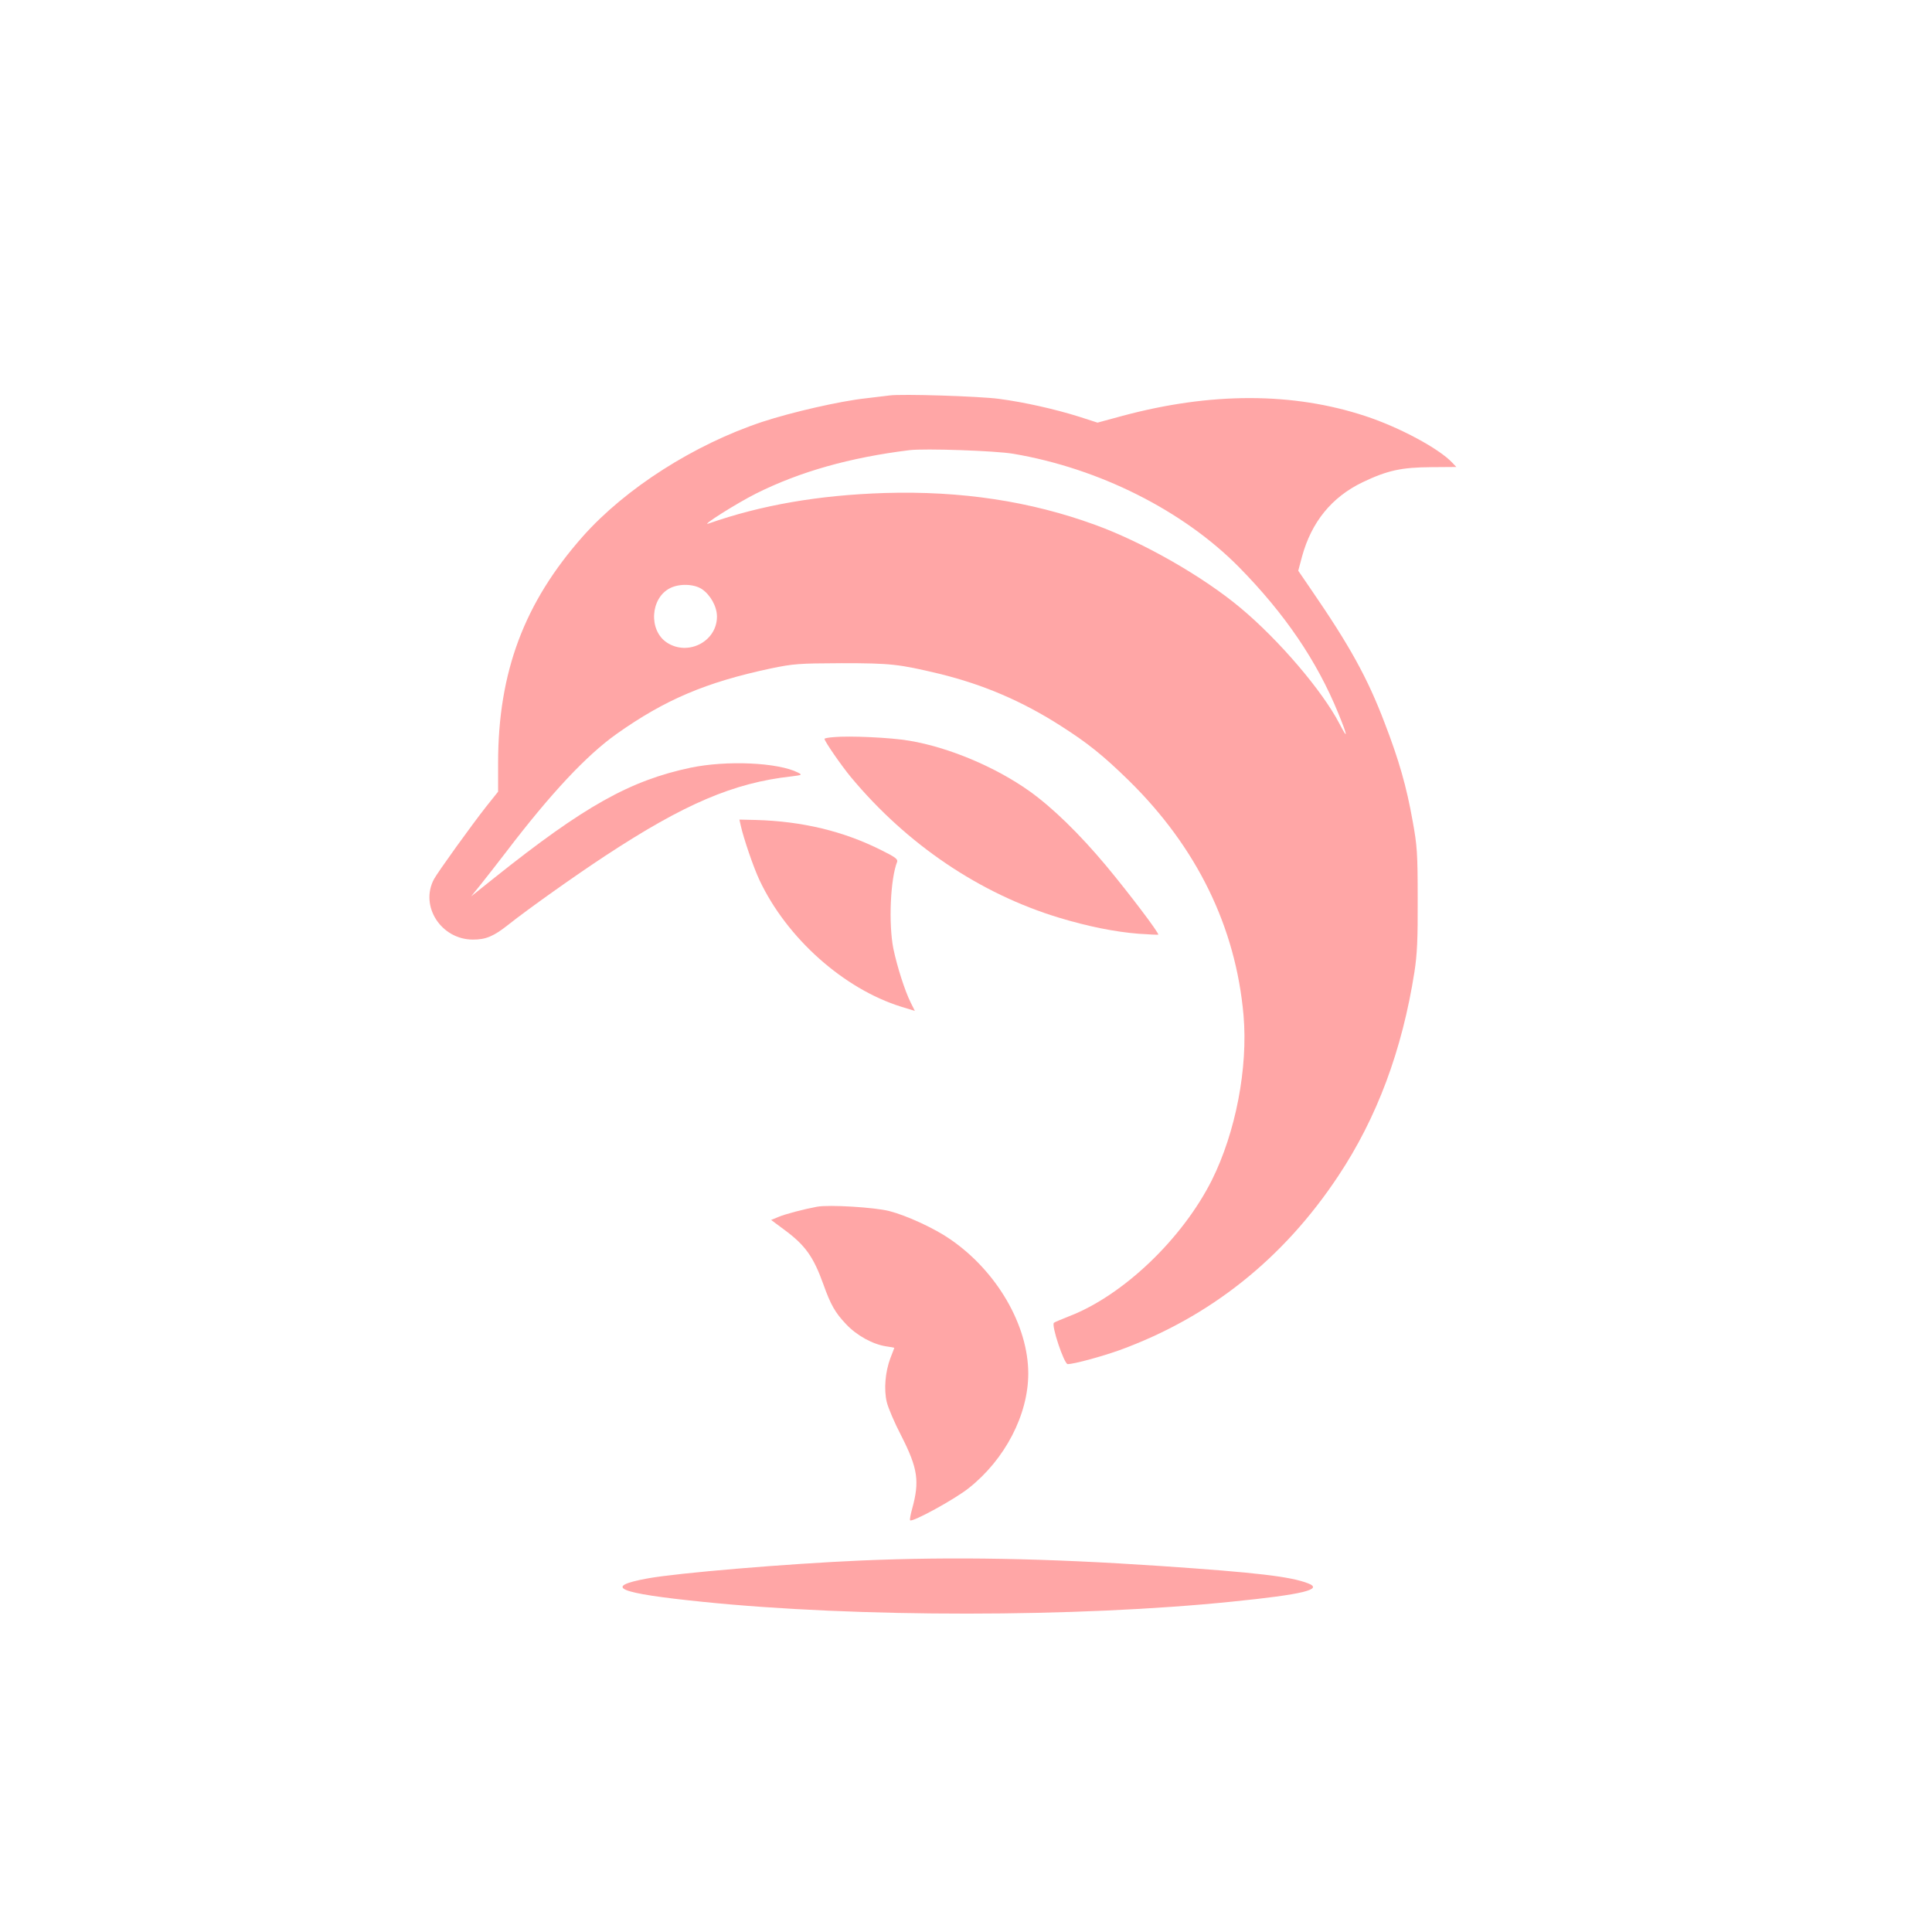 <?xml version="1.0" standalone="no"?>
<!DOCTYPE svg PUBLIC "-//W3C//DTD SVG 20010904//EN"
 "http://www.w3.org/TR/2001/REC-SVG-20010904/DTD/svg10.dtd">
<svg version="1.0" xmlns="http://www.w3.org/2000/svg"
 width="1024pt" height="1024pt" viewBox="0 0 1024 1024"
 preserveAspectRatio="xMidYMid meet">

<g transform="translate(0,1024) scale(0.1,-0.1)"
fill="#ffa6a6" stroke="none">
<path d="M4715 8144 c-16 -2 -73 -9 -125 -15 -139 -15 -395 -74 -550 -125
-361 -120 -724 -352 -950 -606 -312 -352 -450 -721 -450 -1203 l0 -151 -63
-79 c-75 -95 -258 -349 -277 -385 -76 -143 38 -320 207 -320 68 0 109 17 186
78 110 87 351 258 515 366 420 276 681 387 987 421 56 7 58 8 35 20 -106 54
-378 66 -570 26 -321 -68 -564 -204 -1039 -583 l-124 -99 47 58 c26 32 88 112
139 178 237 311 427 513 585 625 257 182 474 274 817 347 121 25 147 27 375
28 262 0 304 -5 518 -56 233 -57 440 -145 647 -278 141 -90 224 -157 357 -287
361 -354 568 -777 609 -1246 24 -279 -42 -620 -168 -873 -157 -312 -471 -612
-758 -722 -38 -15 -74 -30 -79 -34 -15 -13 54 -219 73 -219 33 0 180 40 275
74 478 174 868 484 1159 923 205 308 339 667 404 1083 14 91 18 171 17 385 0
246 -3 283 -27 415 -32 180 -72 321 -148 518 -91 239 -184 408 -391 709 l-67
98 20 75 c50 183 157 315 321 394 132 63 206 79 365 80 l132 1 -22 23 c-69 74
-279 187 -458 246 -386 128 -822 128 -1293 1 l-129 -35 -96 31 c-127 40 -290
77 -426 95 -105 14 -517 27 -580 18z m655 -309 c455 -77 899 -300 1196 -600
243 -247 413 -496 527 -775 51 -124 53 -146 6 -55 -90 173 -319 442 -524 613
-197 165 -514 347 -770 440 -345 126 -711 181 -1115 169 -350 -11 -656 -64
-935 -162 -46 -16 152 109 252 159 232 116 497 191 813 230 80 10 458 -3 550
-19z m-1649 -718 c45 -31 79 -92 79 -145 0 -132 -153 -211 -265 -138 -99 65
-88 237 17 289 50 25 128 22 169 -6z"/>
<path d="M4418 6333 c-27 -2 -48 -6 -48 -9 0 -13 91 -144 140 -203 297 -357
684 -618 1103 -745 152 -46 295 -75 421 -85 55 -4 103 -6 105 -5 7 6 -156 221
-276 365 -142 170 -285 309 -407 396 -180 128 -427 232 -636 267 -98 17 -318
27 -402 19z"/>
<path d="M3926 5865 c14 -65 68 -224 100 -291 145 -307 446 -575 751 -670 l72
-22 -23 46 c-31 63 -71 189 -91 284 -26 132 -16 369 20 460 5 14 -11 26 -82
61 -202 102 -421 154 -666 161 l-88 2 7 -31z"/>
<path d="M4330 3844 c-70 -13 -169 -39 -204 -54 l-39 -16 70 -52 c111 -82 154
-142 207 -289 38 -107 62 -150 120 -211 56 -60 141 -107 213 -118 24 -3 43 -7
43 -8 0 0 -9 -25 -21 -55 -27 -72 -35 -165 -19 -232 7 -30 41 -110 77 -179 88
-173 98 -241 57 -389 -8 -29 -13 -56 -10 -59 12 -11 236 111 311 171 192 152
315 389 315 607 0 256 -167 543 -414 712 -82 57 -229 125 -322 149 -77 20
-321 35 -384 23z"/>
<path d="M4565 1969 c-392 -17 -975 -66 -1133 -95 -240 -44 -160 -78 292 -124
820 -84 1986 -83 2806 1 377 38 486 65 403 97 -93 36 -269 57 -783 92 -612 41
-1095 50 -1585 29z"/>
</g>
</svg>
